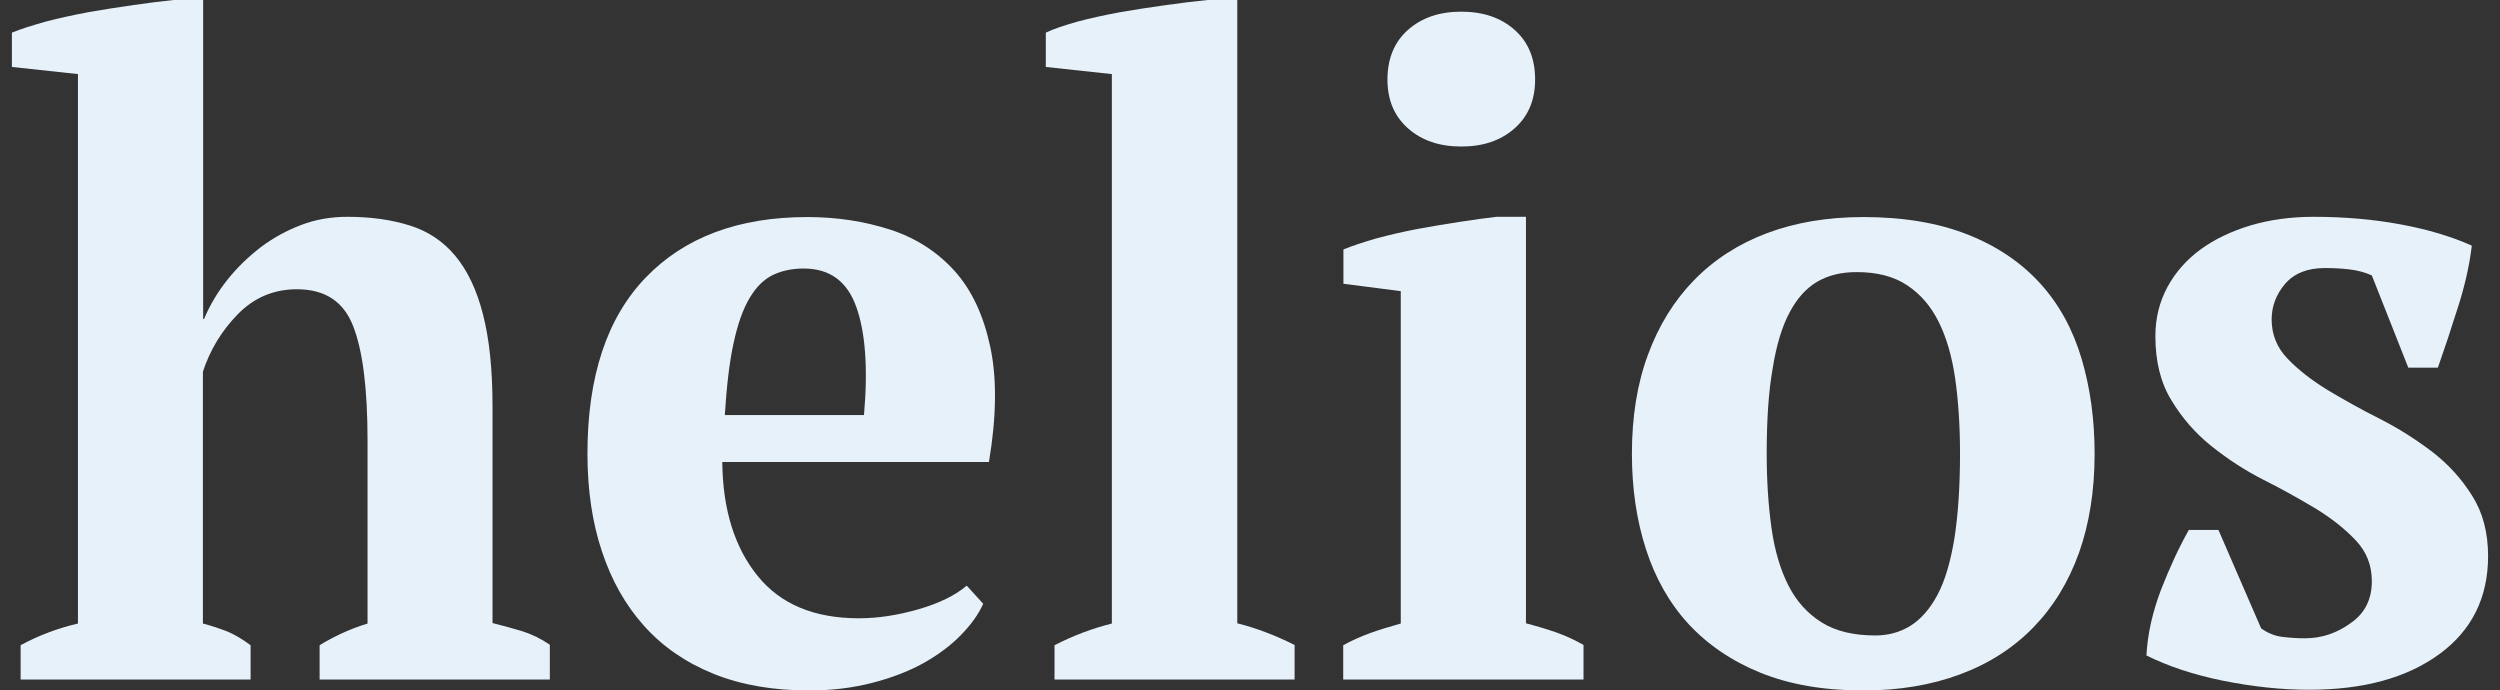 <svg width="105" height="29" viewBox="0 0 105 29" fill="none" xmlns="http://www.w3.org/2000/svg">
<rect x="0" y="0" width="105" height="29" fill="#333333" stroke="none"/>
<path d="M23.103 28.54H13.424V27.099C13.713 26.919 14.021 26.759 14.339 26.608C14.657 26.458 15.023 26.318 15.437 26.188V18.503C15.437 16.321 15.235 14.72 14.83 13.69C14.426 12.659 13.646 12.149 12.471 12.149C11.498 12.149 10.67 12.499 9.986 13.199C9.302 13.9 8.821 14.7 8.522 15.611V26.188C8.907 26.288 9.254 26.408 9.562 26.528C9.87 26.659 10.188 26.849 10.525 27.099V28.54H0.866V27.099C1.617 26.689 2.426 26.388 3.274 26.188V3.112L0.5 2.812V1.371C0.866 1.221 1.338 1.071 1.906 0.911C2.474 0.761 3.081 0.631 3.717 0.51C4.352 0.4 4.978 0.3 5.614 0.21C6.249 0.12 6.808 0.05 7.29 0H8.532V13.399H8.57C8.811 12.819 9.139 12.269 9.553 11.748C9.967 11.228 10.439 10.778 10.959 10.377C11.479 9.987 12.047 9.677 12.654 9.447C13.26 9.216 13.906 9.106 14.589 9.106C15.562 9.106 16.429 9.226 17.199 9.467C17.97 9.707 18.605 10.127 19.116 10.738C19.626 11.348 20.021 12.168 20.281 13.189C20.551 14.22 20.686 15.511 20.686 17.082V26.168C21.1 26.268 21.514 26.388 21.928 26.508C22.342 26.639 22.727 26.829 23.093 27.079V28.54H23.103Z" fill="#EBF6FE" fill-opacity="0.973"/>
<path d="M41.295 25.358C41.102 25.788 40.794 26.228 40.361 26.669C39.937 27.109 39.407 27.499 38.791 27.849C38.175 28.189 37.453 28.47 36.634 28.68C35.815 28.89 34.939 29 33.986 29C32.474 29 31.135 28.77 29.97 28.3C28.804 27.829 27.832 27.159 27.052 26.288C26.271 25.418 25.684 24.377 25.28 23.156C24.875 21.945 24.673 20.574 24.673 19.053C24.673 15.811 25.491 13.349 27.119 11.658C28.747 9.967 31.01 9.116 33.908 9.116C35.151 9.116 36.316 9.297 37.395 9.647C38.473 9.997 39.379 10.587 40.101 11.388C40.823 12.198 41.314 13.259 41.594 14.58C41.873 15.891 41.854 17.502 41.536 19.404H30.336C30.355 21.405 30.856 22.996 31.819 24.187C32.782 25.378 34.197 25.968 36.075 25.968C36.875 25.968 37.713 25.838 38.579 25.588C39.446 25.338 40.12 25.007 40.602 24.597L41.295 25.358ZM33.754 11.278C33.273 11.278 32.84 11.368 32.464 11.548C32.088 11.728 31.761 12.048 31.482 12.519C31.202 12.989 30.981 13.62 30.808 14.42C30.634 15.221 30.519 16.221 30.442 17.432H36.287C36.461 15.461 36.345 13.94 35.96 12.879C35.575 11.808 34.843 11.278 33.754 11.278Z" fill="#EBF6FE" fill-opacity="0.973"/>
<path d="M54.364 28.54H44.29V27.099C45.089 26.689 45.898 26.388 46.698 26.188V3.112L43.924 2.812V1.371C44.242 1.221 44.675 1.071 45.243 0.911C45.802 0.761 46.409 0.631 47.054 0.51C47.699 0.4 48.344 0.3 48.99 0.21C49.635 0.12 50.213 0.05 50.723 0H51.966V26.178C52.765 26.378 53.574 26.689 54.373 27.089V28.54H54.364Z" fill="#EBF6FE" fill-opacity="0.973"/>
<path d="M66.488 28.54H56.415V27.099C56.781 26.899 57.156 26.729 57.551 26.588C57.936 26.448 58.37 26.318 58.832 26.188V12.229L56.424 11.918V10.477C56.79 10.327 57.243 10.177 57.792 10.017C58.341 9.867 58.919 9.737 59.526 9.617C60.132 9.507 60.729 9.407 61.317 9.317C61.904 9.226 62.415 9.156 62.848 9.106H64.09V26.178C64.582 26.308 65.015 26.438 65.41 26.578C65.795 26.719 66.161 26.889 66.508 27.089V28.54H66.488ZM58.273 3.342C58.273 2.462 58.562 1.761 59.14 1.251C59.718 0.741 60.46 0.49 61.374 0.49C62.289 0.49 63.031 0.741 63.609 1.251C64.187 1.761 64.475 2.452 64.475 3.342C64.475 4.203 64.187 4.884 63.609 5.394C63.031 5.904 62.289 6.154 61.374 6.154C60.46 6.154 59.718 5.904 59.14 5.394C58.562 4.884 58.273 4.203 58.273 3.342Z" fill="#EBF6FE" fill-opacity="0.973"/>
<path d="M68.54 19.053C68.54 17.512 68.761 16.121 69.214 14.9C69.666 13.669 70.312 12.629 71.149 11.768C71.987 10.908 73.008 10.247 74.202 9.797C75.397 9.347 76.745 9.116 78.257 9.116C79.961 9.116 81.425 9.367 82.658 9.857C83.891 10.347 84.902 11.038 85.692 11.908C86.481 12.779 87.059 13.83 87.425 15.06C87.791 16.291 87.974 17.622 87.974 19.063C87.974 20.604 87.752 21.995 87.319 23.216C86.876 24.447 86.24 25.488 85.403 26.348C84.565 27.209 83.544 27.869 82.331 28.32C81.127 28.77 79.769 29 78.257 29C76.6 29 75.165 28.75 73.952 28.26C72.739 27.769 71.727 27.079 70.918 26.208C70.119 25.338 69.522 24.287 69.127 23.056C68.732 21.835 68.54 20.494 68.54 19.053ZM74.202 19.053C74.202 20.194 74.27 21.235 74.404 22.185C74.539 23.136 74.78 23.937 75.117 24.597C75.454 25.258 75.916 25.768 76.504 26.138C77.091 26.508 77.843 26.689 78.767 26.689C79.306 26.689 79.788 26.558 80.231 26.288C80.664 26.018 81.05 25.588 81.367 24.997C81.685 24.407 81.916 23.616 82.08 22.646C82.234 21.675 82.321 20.474 82.321 19.063C82.321 17.902 82.253 16.852 82.119 15.911C81.984 14.97 81.753 14.18 81.425 13.519C81.098 12.859 80.655 12.349 80.096 11.978C79.538 11.608 78.835 11.428 77.978 11.428C77.342 11.428 76.793 11.558 76.331 11.828C75.868 12.098 75.474 12.529 75.165 13.119C74.847 13.71 74.607 14.5 74.453 15.471C74.279 16.441 74.202 17.642 74.202 19.053Z" fill="#EBF6FE" fill-opacity="0.973"/>
<path d="M99.617 24.407C99.617 23.747 99.396 23.176 98.943 22.696C98.49 22.215 97.932 21.775 97.267 21.365C96.593 20.965 95.871 20.554 95.072 20.154C94.282 19.754 93.55 19.273 92.876 18.733C92.202 18.193 91.643 17.552 91.2 16.812C90.748 16.081 90.526 15.181 90.526 14.12C90.526 13.359 90.699 12.669 91.036 12.048C91.374 11.428 91.836 10.908 92.423 10.477C93.011 10.047 93.704 9.717 94.523 9.467C95.341 9.226 96.218 9.106 97.171 9.106C98.49 9.106 99.713 9.216 100.84 9.427C101.977 9.637 102.969 9.937 103.816 10.317C103.72 11.128 103.527 11.998 103.229 12.919C102.94 13.84 102.66 14.68 102.391 15.441H101.148L99.617 11.568C99.328 11.438 99.02 11.358 98.702 11.318C98.385 11.278 98.028 11.258 97.643 11.258C96.911 11.258 96.362 11.478 95.977 11.918C95.601 12.359 95.409 12.859 95.409 13.419C95.409 14.05 95.63 14.6 96.083 15.07C96.535 15.541 97.094 15.971 97.758 16.381C98.433 16.782 99.155 17.192 99.954 17.592C100.744 17.992 101.476 18.463 102.15 18.973C102.824 19.494 103.383 20.104 103.826 20.814C104.278 21.525 104.5 22.366 104.5 23.356C104.5 25.097 103.816 26.478 102.458 27.469C101.091 28.47 99.27 28.97 96.978 28.97C95.813 28.97 94.609 28.84 93.367 28.59C92.125 28.34 91.056 27.979 90.15 27.529C90.198 26.619 90.41 25.698 90.767 24.757C91.133 23.826 91.518 22.986 91.932 22.256H93.174L94.966 26.388C95.235 26.588 95.534 26.709 95.861 26.749C96.189 26.789 96.497 26.809 96.796 26.809C97.499 26.809 98.144 26.598 98.731 26.168C99.328 25.758 99.617 25.168 99.617 24.407Z" fill="#EBF6FE" fill-opacity="0.973"/>
</svg>
